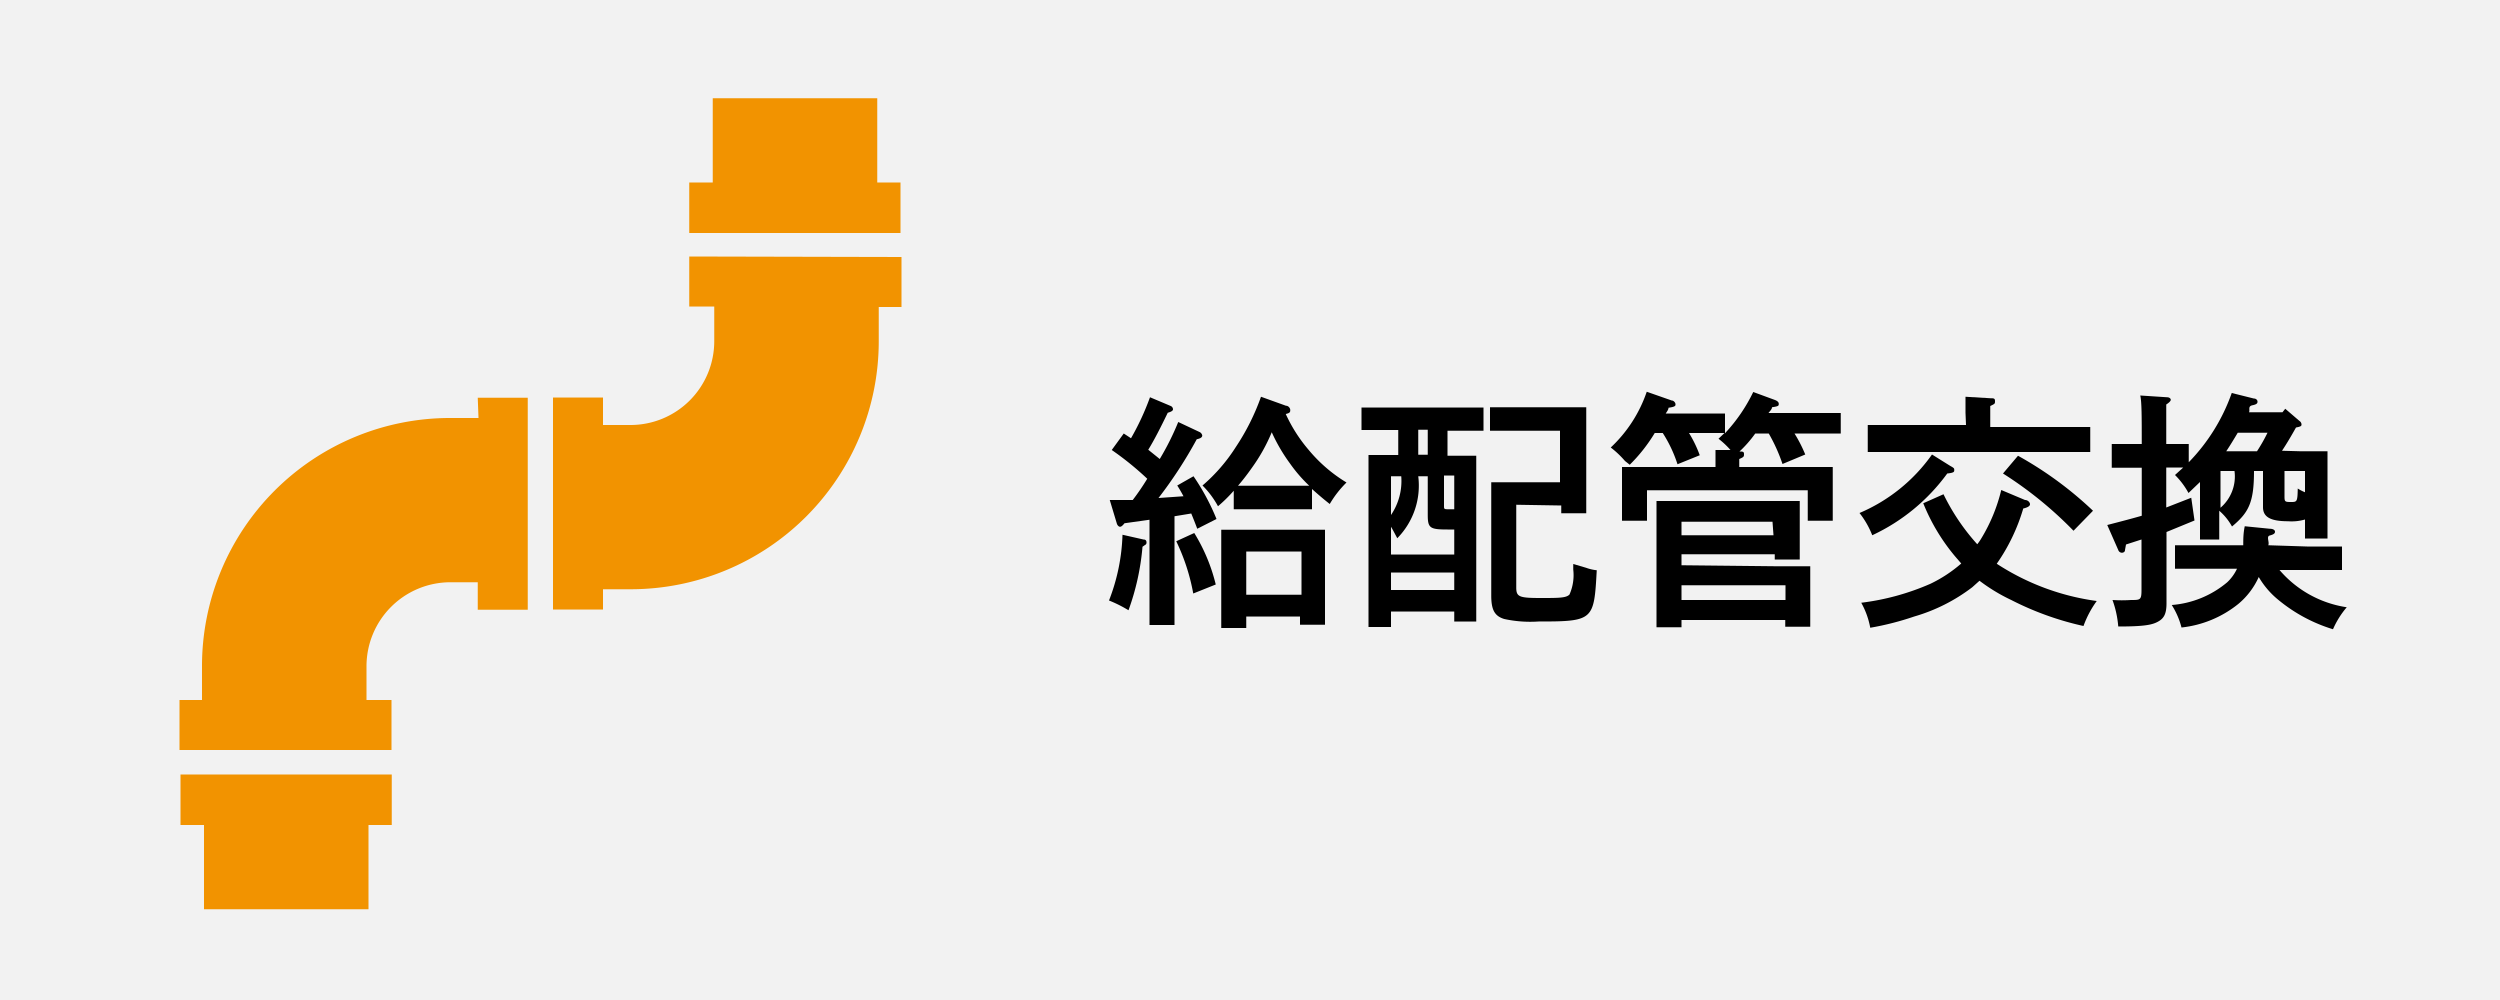 <svg viewBox="0 0 100 40" xmlns="http://www.w3.org/2000/svg"><path d="m0 0h100v40h-100z" fill="#f2f2f2"/><path d="m45.74 21.58q.12 0 .12.12a.1.1 0 0 1 -.06.1l-.1.07a9.83 9.83 0 0 1 -.56 2.54 5.15 5.15 0 0 0 -.78-.39 7.86 7.86 0 0 0 .54-2.63zm-1.35-1.58h.92a9.8 9.8 0 0 0 .58-.85 12 12 0 0 0 -1.42-1.15l.48-.66.29.19a10.36 10.36 0 0 0 .76-1.64l.83.35a.15.15 0 0 1 .09.13c0 .06-.07.1-.21.14-.28.58-.54 1.09-.78 1.48l.46.37a10.71 10.71 0 0 0 .74-1.48l.85.4a.19.19 0 0 1 .11.14c0 .07-.07.12-.22.15a17.47 17.47 0 0 1 -1.53 2.35l1-.07c-.08-.15-.16-.29-.25-.43l.65-.37a8.94 8.94 0 0 1 .92 1.71l-.77.39c-.09-.24-.17-.44-.24-.61l-.67.11v2.35 2h-1c0-.43 0-1.12 0-2v-2.21l-1 .14c-.08.1-.13.14-.18.14s-.11-.06-.13-.14zm3.38 1.32a7.14 7.14 0 0 1 .86 2.06l-.9.36a8.14 8.14 0 0 0 -.68-2.09zm4.71-.95h-3.13v-.74a6.19 6.19 0 0 1 -.63.62 3.58 3.58 0 0 0 -.62-.83 6.9 6.9 0 0 0 1.34-1.55 9.06 9.06 0 0 0 1-2l1 .36c.1 0 .17.1.17.17s0 .12-.18.16a6.09 6.09 0 0 0 .92 1.44 6 6 0 0 0 1.51 1.3 4.14 4.14 0 0 0 -.67.86c-.28-.22-.51-.42-.71-.6zm-2.63 4.75h-1c0-.24 0-.56 0-1.05v-2c0-.32 0-.7 0-.88h4.15v.88 1.87 1.05h-1v-.33h-2.15zm2.52-5.69a5.85 5.85 0 0 1 -.77-.89 6.9 6.9 0 0 1 -.73-1.25 7 7 0 0 1 -.8 1.43c-.19.27-.37.5-.55.71zm-.31 2.63h-2.21v1.73h2.21z"/><path d="m55.64 25.08h-.9c0-.4 0-1 0-1.75v-3.54c0-.6 0-1.27 0-1.59h.59.6v-1h-.47c-.29 0-.72 0-1 0v-.9h1 2.88 1v.93c-.29 0-.71 0-1 0h-.44v1h.57.58v1.59 3.29 1.75h-.88v-.4h-2.53zm0-2.9h2.53v-1h-.27c-.71 0-.79-.06-.79-.59v-1.54h-.38a3 3 0 0 1 -.84 2.48c-.12-.23-.19-.36-.25-.46zm0-1.58a2.42 2.42 0 0 0 .41-1.55h-.41zm0 3h2.53v-.7h-2.53zm1.47-5.41v-1h-.38v1zm1.06.83h-.41v1.21c0 .12 0 .14.15.14h.26zm2.48 1.17v3.31c0 .38.12.42 1 .42.69 0 1 0 1.13-.14a1.92 1.92 0 0 0 .15-1v-.22l.51.15a1.81 1.81 0 0 0 .43.1c-.11 2-.12 2.05-2.33 2.05a4.91 4.91 0 0 1 -1.37-.1c-.39-.12-.52-.37-.52-.94v-3.28c0-.28 0-1 0-1.25h2.75v-2.06h-2-.8v-.94h3.85v1.15 2.09 1h-1v-.31z"/><path d="m69.22 18a3.41 3.41 0 0 0 -.48-.45l.24-.23h-1.42a4.87 4.87 0 0 1 .43.89l-.89.36a5.29 5.29 0 0 0 -.59-1.25h-.32a6.53 6.53 0 0 1 -1 1.27l-.19-.15a3.77 3.77 0 0 0 -.57-.54 5.47 5.47 0 0 0 1.44-2.23l1 .35c.08 0 .15.09.15.15s0 .1-.28.14c0 .08-.07.16-.11.23h2.37v.79a6.62 6.62 0 0 0 1.13-1.65l.87.32q.15.06.15.15c0 .08 0 .1-.27.14 0 .08-.09.16-.14.23h2.89v.82h-1.85a5.55 5.55 0 0 1 .43.84l-.91.38a6.7 6.7 0 0 0 -.55-1.22h-.54a4.78 4.78 0 0 1 -.63.72c.12 0 .18 0 .18.1s0 .12-.19.2v.32h1.74 2v.77.5.88h-1c0-.3 0-.65 0-.88v-.34h-6.43v.34.88h-1c0-.33 0-.63 0-.88v-.5c0-.22 0-.41 0-.77h2 1.74v-.68zm1.78 4.65h1.41v.87.55 1h-1v-.27h-4.15v.29h-1c0-.22 0-.56 0-1.05v-3.11c0-.32 0-.71 0-.89h1.1 3.53 1.1v.89.45 1h-1v-.21h-3.73v.44zm-.1-1.78h-3.64v.54h3.68zm-3.64 3.13h4.16v-.59h-4.16z"/><path d="m78 18.63c.16.09.17.1.17.17s0 .11-.28.14a7.77 7.77 0 0 1 -3 2.47 3.49 3.49 0 0 0 -.51-.89 6.79 6.79 0 0 0 2.9-2.34zm3 1.37c.12 0 .2.1.2.17s-.09.13-.27.17a7.58 7.58 0 0 1 -1.06 2.21 9.69 9.69 0 0 0 4 1.49 4 4 0 0 0 -.53 1 12 12 0 0 1 -2.89-1.04 7.11 7.11 0 0 1 -1.27-.77l-.29.26a7.05 7.05 0 0 1 -2.32 1.17 11.43 11.43 0 0 1 -1.76.45 3.26 3.26 0 0 0 -.36-1 9.87 9.87 0 0 0 2.77-.76 5.46 5.46 0 0 0 1.23-.81l-.25-.29a7.86 7.86 0 0 1 -1.27-2.12l.81-.36a8.57 8.57 0 0 0 1.35 2 1.88 1.88 0 0 0 .16-.23 6.78 6.78 0 0 0 .8-1.94zm-2.38-3.49c0-.28 0-.5 0-.64l1 .06c.12 0 .18 0 .18.11s0 .11-.19.2v.84h2 2v1c-.54 0-1.39 0-2 0h-4.9c-.55 0-1.45 0-2 0v-1.08h2 1.93zm4.32 4.72a15.47 15.47 0 0 0 -2.82-2.29l.6-.71a14.72 14.72 0 0 1 3 2.2z"/><path d="m92 18.05h1.1v.88 1.61 1h-.9v-.76a1.91 1.91 0 0 1 -.68.07c-.68 0-1-.16-1-.56v-1.45h-.36c0 1.26-.21 1.66-.88 2.22a2.28 2.28 0 0 0 -.51-.63v1.15h-.77c0-.24 0-.57 0-1.06v-1.24l-.46.44a3.1 3.1 0 0 0 -.54-.72l.33-.3h-.68v1.6l1-.39.13.91-1.12.46v.22 2.54.09c0 .42-.1.6-.33.73s-.53.2-1.6.2a4.05 4.05 0 0 0 -.23-1.06 5.58 5.58 0 0 0 .74 0c.38 0 .42 0 .42-.42v-2l-.62.2-.04.22c0 .08-.07.11-.13.11a.16.16 0 0 1 -.14-.11l-.44-1c.58-.15 1-.26 1.38-.37v-1.92h-.4-.8v-.95h.8.4c0-1.05 0-1.7-.06-1.94l1.07.07c.09 0 .15.05.15.1s-.06.11-.18.19v1.58h.1.8v.73a7.57 7.57 0 0 0 1.72-2.77l.88.22c.1 0 .15.07.15.12s0 .11-.2.15-.09.19-.14.28h1.34l.11-.14.57.49a.17.17 0 0 1 .08.13c0 .06 0 .09-.22.13-.18.32-.36.63-.56.93zm.28 3.81h1.4v.94h-1.4-1.1a4.39 4.39 0 0 0 2.69 1.49 3.51 3.51 0 0 0 -.55.88 6.32 6.32 0 0 1 -2.18-1.17 3.37 3.37 0 0 1 -.79-.92 3 3 0 0 1 -.82 1.08 4.36 4.36 0 0 1 -2.27.94 3.11 3.11 0 0 0 -.39-.9 3.91 3.91 0 0 0 2.22-.91 1.78 1.78 0 0 0 .39-.54h-1.09-1.39v-.94h1.39 1.34c0-.23 0-.48.06-.76l1 .1c.13 0 .21.05.21.12s-.06.11-.21.15 0 .27-.06.39zm-3.46-1.55a1.65 1.65 0 0 0 .56-1.47h-.56zm1.46-2.26a6.72 6.72 0 0 0 .42-.74h-1.19c-.15.25-.3.5-.46.74zm1.1 1.77c0 .24 0 .26.25.26s.27 0 .28-.54a1.61 1.61 0 0 0 .29.15v-.85h-.82z"/><g fill="#f29300"><path d="m19.14 16.72h-1.14a9.92 9.92 0 0 0 -9.92 9.92v1.36h-.9v2h8.48v-2h-1v-1.36a3.36 3.36 0 0 1 3.34-3.35h1.11v1.1h2v-8.48h-2z"/><path d="m27.57 10.26v2h1v1.38a3.35 3.35 0 0 1 -3.34 3.36h-1.11v-1.1h-2v8.48h2v-.81h1.11a9.92 9.92 0 0 0 9.92-9.92v-1.37h.91v-2z"/><path d="m36.02 7.3h-.93v-3.37h-6.58v3.37h-.94v2.02h8.45z"/><path d="m7.22 33h.94v3.37h6.58v-3.37h.93v-2.02h-8.45z"/></g></svg>